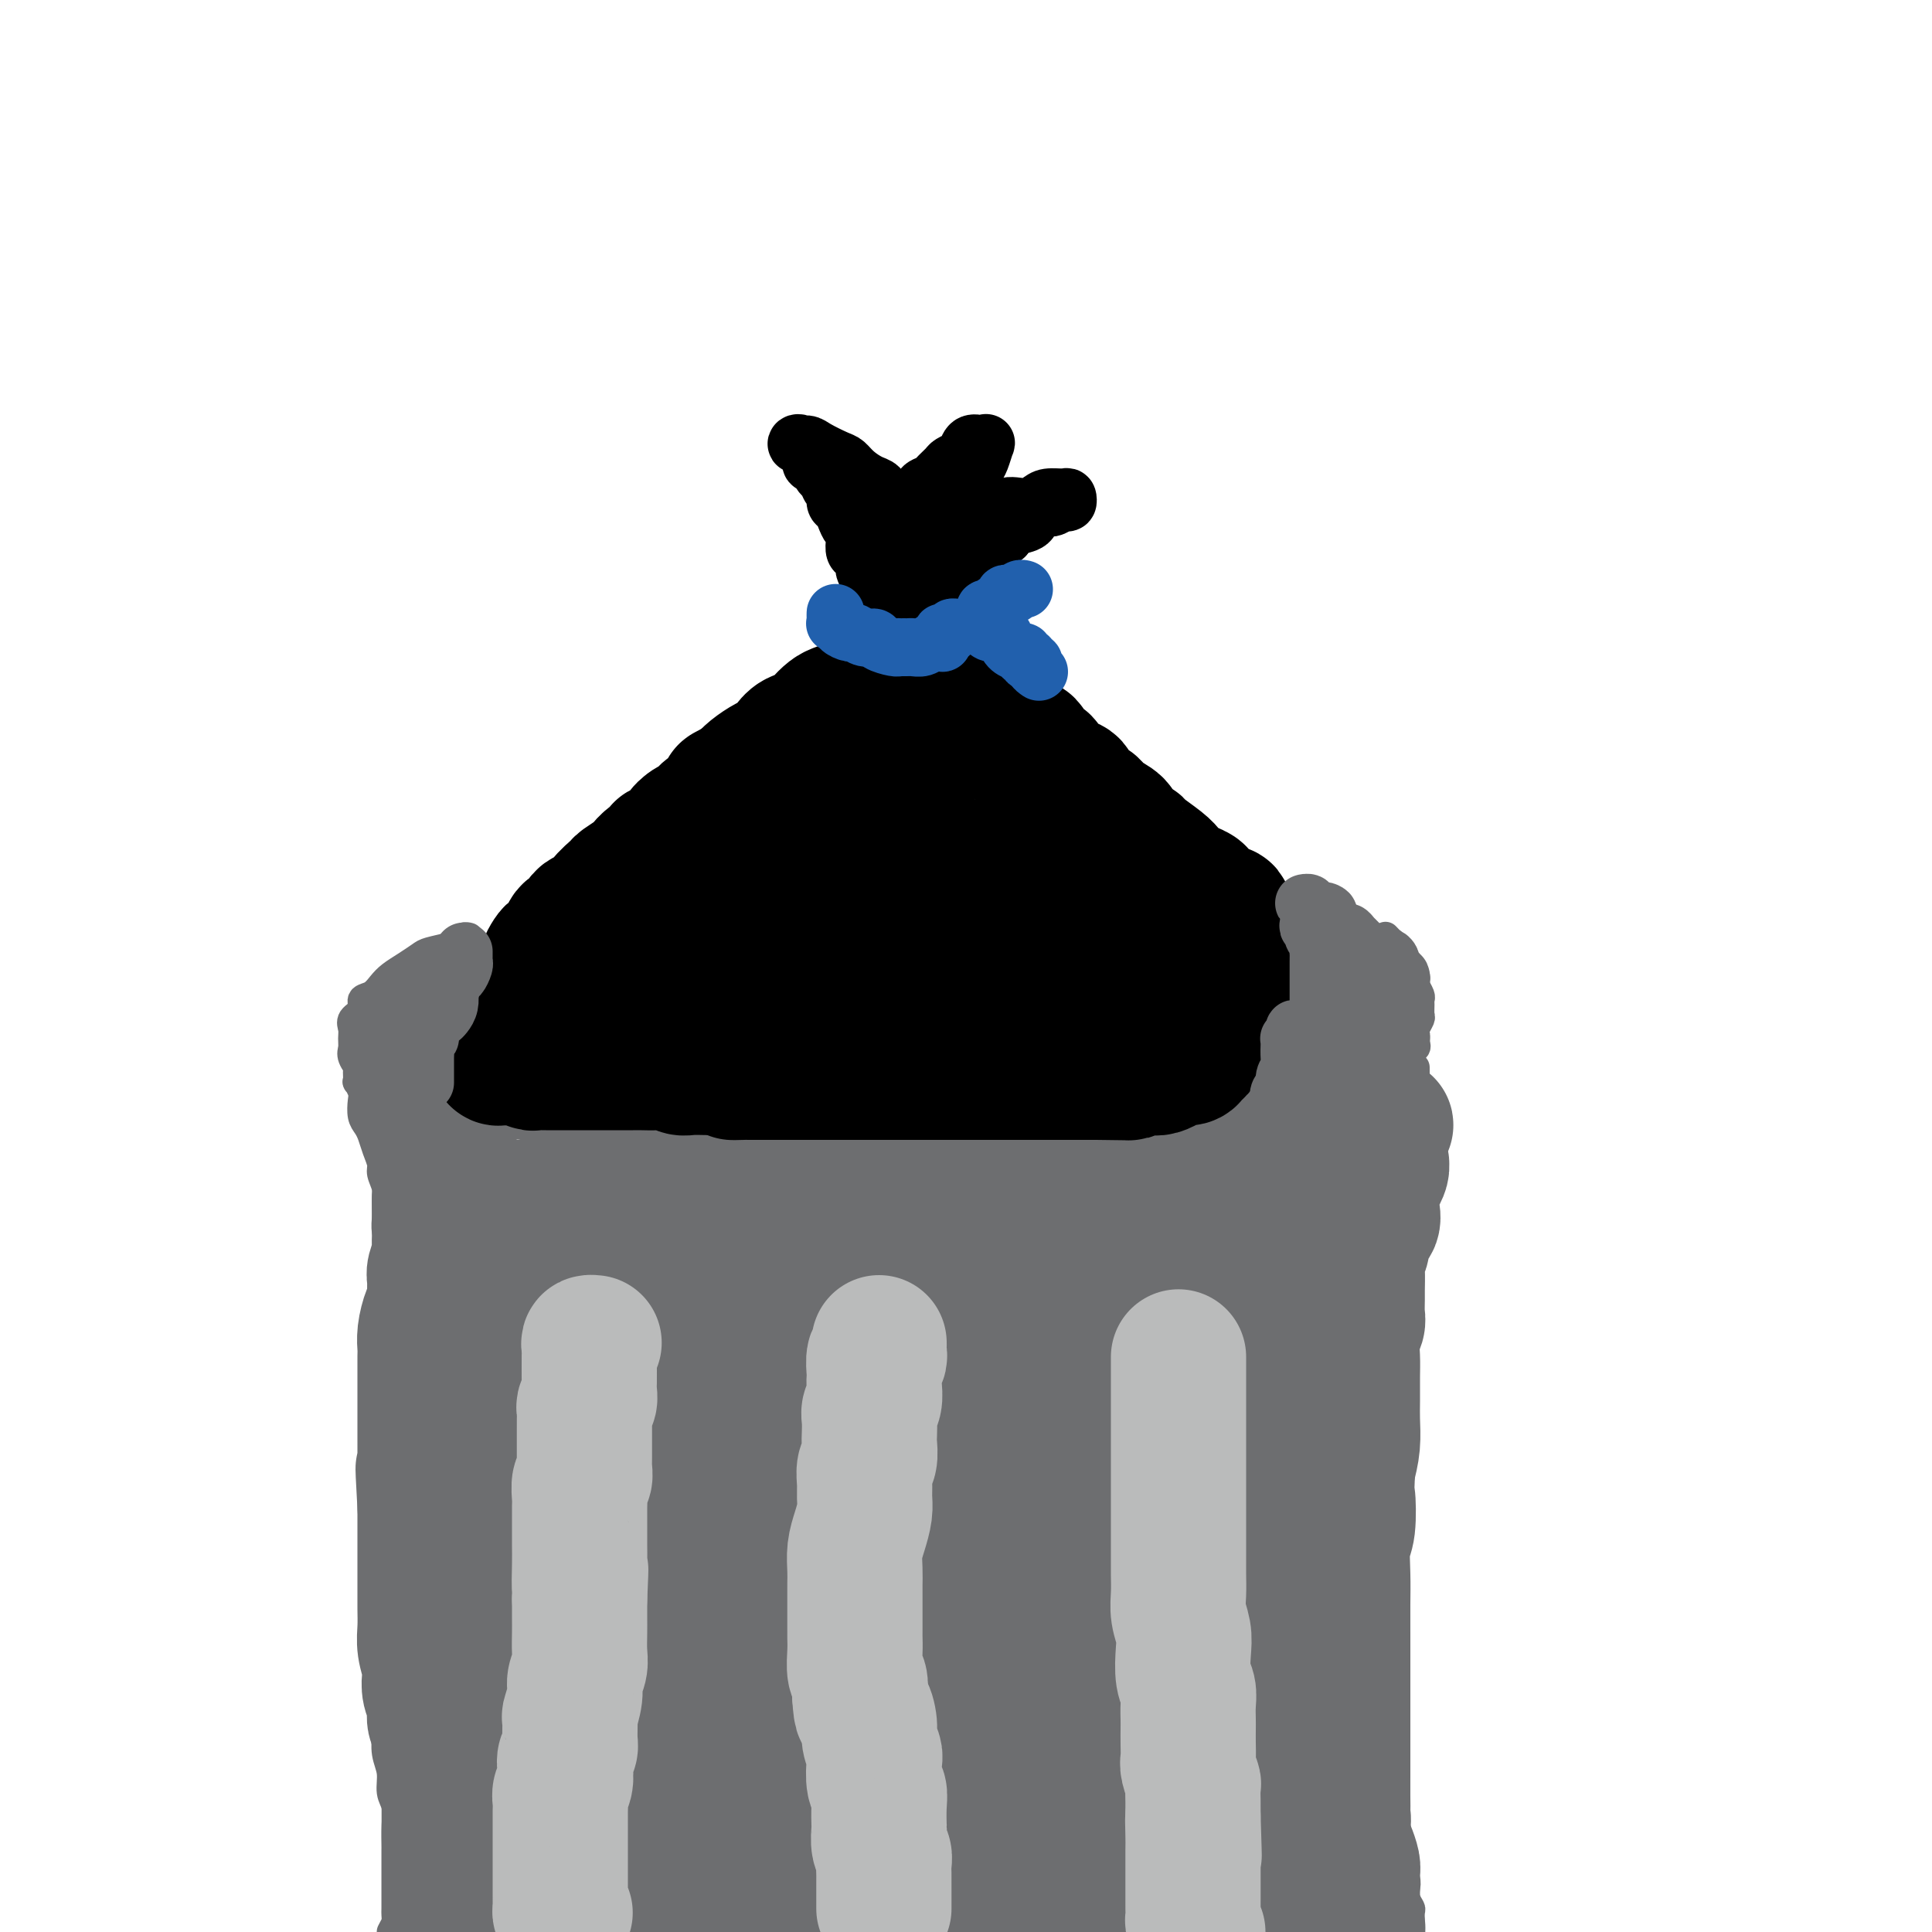 <svg viewBox='0 0 400 400' version='1.1' xmlns='http://www.w3.org/2000/svg' xmlns:xlink='http://www.w3.org/1999/xlink'><g fill='none' stroke='rgb(109,110,112)' stroke-width='6' stroke-linecap='round' stroke-linejoin='round'><path d='M97,194c0.091,0.024 0.183,0.048 0,0c-0.183,-0.048 -0.639,-0.168 -1,0c-0.361,0.168 -0.627,0.625 -1,1c-0.373,0.375 -0.852,0.667 -2,1c-1.148,0.333 -2.965,0.708 -4,1c-1.035,0.292 -1.288,0.502 -2,1c-0.712,0.498 -1.884,1.284 -3,2c-1.116,0.716 -2.178,1.361 -3,2c-0.822,0.639 -1.405,1.273 -2,2c-0.595,0.727 -1.203,1.546 -2,2c-0.797,0.454 -1.783,0.544 -2,1c-0.217,0.456 0.335,1.277 0,2c-0.335,0.723 -1.555,1.347 -2,2c-0.445,0.653 -0.113,1.333 0,2c0.113,0.667 0.007,1.319 0,2c-0.007,0.681 0.083,1.389 0,2c-0.083,0.611 -0.340,1.123 0,2c0.340,0.877 1.276,2.118 2,3c0.724,0.882 1.235,1.406 2,2c0.765,0.594 1.784,1.258 3,2c1.216,0.742 2.630,1.561 4,2c1.370,0.439 2.694,0.496 4,1c1.306,0.504 2.592,1.455 4,2c1.408,0.545 2.938,0.686 4,1c1.062,0.314 1.655,0.802 3,1c1.345,0.198 3.443,0.105 5,0c1.557,-0.105 2.573,-0.220 4,0c1.427,0.220 3.265,0.777 5,1c1.735,0.223 3.368,0.111 5,0'/><path d='M118,234c5.218,0.476 5.265,0.166 6,0c0.735,-0.166 2.160,-0.188 4,0c1.840,0.188 4.097,0.586 6,1c1.903,0.414 3.453,0.843 5,1c1.547,0.157 3.091,0.042 5,0c1.909,-0.042 4.184,-0.011 6,0c1.816,0.011 3.174,0.003 5,0c1.826,-0.003 4.121,-0.001 6,0c1.879,0.001 3.341,0.000 5,0c1.659,-0.000 3.514,-0.000 5,0c1.486,0.000 2.604,-0.000 4,0c1.396,0.000 3.069,0.000 5,0c1.931,-0.000 4.121,-0.000 6,0c1.879,0.000 3.448,0.001 5,0c1.552,-0.001 3.088,-0.004 5,0c1.912,0.004 4.198,0.016 6,0c1.802,-0.016 3.118,-0.060 5,0c1.882,0.060 4.330,0.222 6,0c1.670,-0.222 2.561,-0.829 4,-1c1.439,-0.171 3.426,0.095 5,0c1.574,-0.095 2.735,-0.550 4,-1c1.265,-0.450 2.634,-0.894 4,-1c1.366,-0.106 2.728,0.127 4,0c1.272,-0.127 2.454,-0.612 4,-1c1.546,-0.388 3.456,-0.677 5,-1c1.544,-0.323 2.723,-0.679 4,-1c1.277,-0.321 2.652,-0.608 4,-1c1.348,-0.392 2.671,-0.889 4,-1c1.329,-0.111 2.666,0.162 4,0c1.334,-0.162 2.667,-0.761 4,-1c1.333,-0.239 2.667,-0.120 4,0'/><path d='M267,227c9.055,-1.575 4.694,-1.012 4,-1c-0.694,0.012 2.280,-0.525 4,-1c1.720,-0.475 2.186,-0.887 3,-1c0.814,-0.113 1.977,0.072 3,0c1.023,-0.072 1.908,-0.400 3,-1c1.092,-0.600 2.391,-1.470 3,-2c0.609,-0.530 0.527,-0.719 1,-1c0.473,-0.281 1.500,-0.652 2,-1c0.500,-0.348 0.474,-0.671 1,-1c0.526,-0.329 1.604,-0.664 2,-1c0.396,-0.336 0.110,-0.671 0,-1c-0.110,-0.329 -0.044,-0.650 0,-1c0.044,-0.350 0.064,-0.727 0,-1c-0.064,-0.273 -0.214,-0.440 0,-1c0.214,-0.560 0.790,-1.511 1,-2c0.210,-0.489 0.052,-0.516 0,-1c-0.052,-0.484 -0.000,-1.425 0,-2c0.000,-0.575 -0.051,-0.784 0,-1c0.051,-0.216 0.206,-0.439 0,-1c-0.206,-0.561 -0.772,-1.459 -1,-2c-0.228,-0.541 -0.116,-0.723 0,-1c0.116,-0.277 0.238,-0.648 0,-1c-0.238,-0.352 -0.835,-0.686 -1,-1c-0.165,-0.314 0.101,-0.610 0,-1c-0.101,-0.390 -0.571,-0.874 -1,-1c-0.429,-0.126 -0.819,0.106 -1,0c-0.181,-0.106 -0.153,-0.551 0,-1c0.153,-0.449 0.433,-0.904 0,-1c-0.433,-0.096 -1.578,0.166 -2,0c-0.422,-0.166 -0.121,-0.762 0,-1c0.121,-0.238 0.060,-0.119 0,0'/><path d='M288,196c-0.869,-2.024 -0.042,-1.083 0,-1c0.042,0.083 -0.702,-0.690 -1,-1c-0.298,-0.310 -0.149,-0.155 0,0'/><path d='M74,222c0.030,0.895 0.060,1.791 0,2c-0.060,0.209 -0.209,-0.267 0,0c0.209,0.267 0.777,1.278 1,2c0.223,0.722 0.101,1.155 0,2c-0.101,0.845 -0.181,2.103 0,3c0.181,0.897 0.622,1.433 1,2c0.378,0.567 0.694,1.166 1,2c0.306,0.834 0.604,1.903 1,3c0.396,1.097 0.891,2.222 1,3c0.109,0.778 -0.168,1.207 0,2c0.168,0.793 0.781,1.948 1,3c0.219,1.052 0.045,1.999 0,3c-0.045,1.001 0.041,2.056 0,3c-0.041,0.944 -0.207,1.778 0,3c0.207,1.222 0.788,2.833 1,4c0.212,1.167 0.057,1.890 0,3c-0.057,1.110 -0.015,2.607 0,4c0.015,1.393 0.004,2.683 0,4c-0.004,1.317 -0.001,2.662 0,4c0.001,1.338 0.000,2.668 0,4c-0.000,1.332 -0.000,2.666 0,4c0.000,1.334 0.000,2.670 0,4c-0.000,1.330 -0.000,2.656 0,4c0.000,1.344 0.000,2.708 0,4c-0.000,1.292 -0.000,2.512 0,4c0.000,1.488 0.000,3.244 0,5'/><path d='M81,303c0.138,9.555 -0.015,4.941 0,4c0.015,-0.941 0.200,1.790 0,4c-0.200,2.210 -0.786,3.897 -1,5c-0.214,1.103 -0.057,1.620 0,3c0.057,1.380 0.015,3.622 0,5c-0.015,1.378 -0.004,1.893 0,3c0.004,1.107 0.001,2.805 0,4c-0.001,1.195 -0.000,1.885 0,3c0.000,1.115 0.000,2.653 0,4c-0.000,1.347 -0.001,2.502 0,4c0.001,1.498 0.004,3.337 0,5c-0.004,1.663 -0.016,3.148 0,5c0.016,1.852 0.061,4.070 0,6c-0.061,1.930 -0.226,3.572 0,5c0.226,1.428 0.845,2.642 1,4c0.155,1.358 -0.155,2.859 0,4c0.155,1.141 0.774,1.923 1,3c0.226,1.077 0.061,2.450 0,4c-0.061,1.550 -0.016,3.279 0,4c0.016,0.721 0.004,0.434 0,1c-0.004,0.566 -0.001,1.983 0,3c0.001,1.017 0.000,1.633 0,2c-0.000,0.367 -0.000,0.485 0,1c0.000,0.515 0.000,1.429 0,2c-0.000,0.571 -0.000,0.801 0,1c0.000,0.199 0.001,0.367 0,1c-0.001,0.633 -0.003,1.730 0,2c0.003,0.270 0.011,-0.289 0,0c-0.011,0.289 -0.041,1.424 0,2c0.041,0.576 0.155,0.593 0,1c-0.155,0.407 -0.577,1.203 -1,2'/><path d='M293,221c-0.002,0.295 -0.003,0.589 0,1c0.003,0.411 0.012,0.938 0,2c-0.012,1.062 -0.045,2.659 0,4c0.045,1.341 0.167,2.425 0,4c-0.167,1.575 -0.623,3.639 -1,5c-0.377,1.361 -0.675,2.019 -1,4c-0.325,1.981 -0.675,5.285 -1,8c-0.325,2.715 -0.623,4.841 -1,7c-0.377,2.159 -0.833,4.349 -1,7c-0.167,2.651 -0.045,5.761 0,8c0.045,2.239 0.012,3.607 0,6c-0.012,2.393 -0.003,5.811 0,8c0.003,2.189 0.001,3.148 0,5c-0.001,1.852 -0.000,4.595 0,7c0.000,2.405 0.000,4.472 0,6c-0.000,1.528 -0.000,2.519 0,4c0.000,1.481 0.000,3.453 0,5c-0.000,1.547 -0.000,2.668 0,4c0.000,1.332 0.000,2.876 0,4c-0.000,1.124 -0.000,1.827 0,3c0.000,1.173 0.000,2.816 0,4c-0.000,1.184 -0.000,1.909 0,3c0.000,1.091 0.000,2.548 0,4c-0.000,1.452 -0.000,2.898 0,4c0.000,1.102 0.000,1.858 0,3c-0.000,1.142 -0.000,2.668 0,4c0.000,1.332 0.000,2.470 0,4c-0.000,1.530 -0.000,3.450 0,5c0.000,1.550 0.000,2.728 0,4c-0.000,1.272 -0.000,2.636 0,4'/><path d='M288,362c-0.004,15.792 -0.015,5.771 0,3c0.015,-2.771 0.055,1.707 0,4c-0.055,2.293 -0.207,2.400 0,3c0.207,0.600 0.772,1.694 1,3c0.228,1.306 0.117,2.825 0,4c-0.117,1.175 -0.241,2.005 0,3c0.241,0.995 0.848,2.153 1,3c0.152,0.847 -0.152,1.383 0,2c0.152,0.617 0.759,1.315 1,2c0.241,0.685 0.117,1.357 0,2c-0.117,0.643 -0.228,1.258 0,2c0.228,0.742 0.793,1.611 1,2c0.207,0.389 0.056,0.297 0,1c-0.056,0.703 -0.016,2.201 0,3c0.016,0.799 0.008,0.900 0,1'/></g>
<g fill='none' stroke='rgb(109,110,112)' stroke-width='28' stroke-linecap='round' stroke-linejoin='round'><path d='M93,396c0.000,-0.669 0.000,-1.337 0,-2c-0.000,-0.663 -0.000,-1.320 0,-2c0.000,-0.680 0.000,-1.383 0,-2c-0.000,-0.617 -0.000,-1.148 0,-2c0.000,-0.852 0.000,-2.027 0,-3c-0.000,-0.973 -0.000,-1.745 0,-3c0.000,-1.255 0.001,-2.992 0,-4c-0.001,-1.008 -0.004,-1.285 0,-2c0.004,-0.715 0.015,-1.868 0,-3c-0.015,-1.132 -0.055,-2.244 0,-3c0.055,-0.756 0.207,-1.157 0,-2c-0.207,-0.843 -0.772,-2.127 -1,-3c-0.228,-0.873 -0.118,-1.335 0,-2c0.118,-0.665 0.243,-1.532 0,-2c-0.243,-0.468 -0.853,-0.537 -1,-1c-0.147,-0.463 0.171,-1.322 0,-2c-0.171,-0.678 -0.829,-1.177 -1,-2c-0.171,-0.823 0.147,-1.970 0,-3c-0.147,-1.030 -0.757,-1.945 -1,-3c-0.243,-1.055 -0.118,-2.252 0,-3c0.118,-0.748 0.228,-1.046 0,-2c-0.228,-0.954 -0.793,-2.564 -1,-4c-0.207,-1.436 -0.055,-2.698 0,-4c0.055,-1.302 0.015,-2.644 0,-4c-0.015,-1.356 -0.004,-2.725 0,-4c0.004,-1.275 0.001,-2.455 0,-4c-0.001,-1.545 -0.000,-3.454 0,-5c0.000,-1.546 0.000,-2.727 0,-4c-0.000,-1.273 -0.000,-2.636 0,-4'/><path d='M88,312c-0.774,-13.753 -0.207,-6.136 0,-4c0.207,2.136 0.056,-1.209 0,-3c-0.056,-1.791 -0.015,-2.030 0,-3c0.015,-0.970 0.004,-2.673 0,-4c-0.004,-1.327 -0.001,-2.279 0,-3c0.001,-0.721 0.000,-1.212 0,-2c-0.000,-0.788 0.000,-1.873 0,-3c-0.000,-1.127 -0.001,-2.296 0,-3c0.001,-0.704 0.003,-0.945 0,-2c-0.003,-1.055 -0.011,-2.926 0,-4c0.011,-1.074 0.041,-1.350 0,-2c-0.041,-0.650 -0.154,-1.673 0,-3c0.154,-1.327 0.576,-2.959 1,-4c0.424,-1.041 0.849,-1.490 1,-2c0.151,-0.510 0.026,-1.081 0,-2c-0.026,-0.919 0.046,-2.186 0,-3c-0.046,-0.814 -0.208,-1.174 0,-2c0.208,-0.826 0.788,-2.119 1,-3c0.212,-0.881 0.057,-1.349 0,-2c-0.057,-0.651 -0.015,-1.484 0,-2c0.015,-0.516 0.004,-0.715 0,-1c-0.004,-0.285 -0.001,-0.655 0,-1c0.001,-0.345 0.000,-0.666 0,-1c-0.000,-0.334 -0.000,-0.681 0,-1c0.000,-0.319 0.000,-0.610 0,-1c-0.000,-0.390 -0.000,-0.878 0,-1c0.000,-0.122 0.000,0.121 0,0c-0.000,-0.121 -0.000,-0.606 0,-1c0.000,-0.394 0.000,-0.697 0,-1'/><path d='M91,248c0.638,-9.901 0.734,-2.654 1,0c0.266,2.654 0.703,0.715 1,0c0.297,-0.715 0.453,-0.207 1,0c0.547,0.207 1.484,0.112 2,0c0.516,-0.112 0.613,-0.240 1,0c0.387,0.240 1.066,0.849 2,1c0.934,0.151 2.122,-0.156 3,0c0.878,0.156 1.445,0.774 2,1c0.555,0.226 1.096,0.061 2,0c0.904,-0.061 2.170,-0.016 3,0c0.830,0.016 1.223,0.004 2,0c0.777,-0.004 1.940,-0.001 3,0c1.060,0.001 2.019,0.000 3,0c0.981,-0.000 1.984,-0.000 3,0c1.016,0.000 2.046,0.000 3,0c0.954,-0.000 1.833,-0.000 3,0c1.167,0.000 2.622,0.000 4,0c1.378,-0.000 2.679,-0.000 4,0c1.321,0.000 2.663,0.000 4,0c1.337,-0.000 2.668,-0.000 4,0c1.332,0.000 2.666,0.000 4,0'/><path d='M146,250c8.980,0.532 3.931,0.860 3,1c-0.931,0.140 2.257,0.090 4,0c1.743,-0.090 2.041,-0.220 3,0c0.959,0.220 2.577,0.791 4,1c1.423,0.209 2.649,0.056 4,0c1.351,-0.056 2.826,-0.015 4,0c1.174,0.015 2.046,0.004 3,0c0.954,-0.004 1.991,-0.001 3,0c1.009,0.001 1.991,0.000 3,0c1.009,-0.000 2.044,-0.000 3,0c0.956,0.000 1.834,0.000 3,0c1.166,-0.000 2.622,-0.000 4,0c1.378,0.000 2.678,0.001 4,0c1.322,-0.001 2.667,-0.003 4,0c1.333,0.003 2.653,0.011 4,0c1.347,-0.011 2.719,-0.041 4,0c1.281,0.041 2.469,0.154 4,0c1.531,-0.154 3.403,-0.576 5,-1c1.597,-0.424 2.918,-0.849 4,-1c1.082,-0.151 1.925,-0.026 3,0c1.075,0.026 2.383,-0.045 4,0c1.617,0.045 3.542,0.208 5,0c1.458,-0.208 2.448,-0.787 4,-1c1.552,-0.213 3.665,-0.061 5,0c1.335,0.061 1.893,0.031 3,0c1.107,-0.031 2.762,-0.065 4,0c1.238,0.065 2.058,0.227 3,0c0.942,-0.227 2.005,-0.844 3,-1c0.995,-0.156 1.922,0.150 3,0c1.078,-0.150 2.308,-0.757 3,-1c0.692,-0.243 0.846,-0.121 1,0'/><path d='M257,247c7.853,-0.996 2.484,-0.984 1,-1c-1.484,-0.016 0.915,-0.058 2,0c1.085,0.058 0.854,0.218 1,0c0.146,-0.218 0.669,-0.814 1,-1c0.331,-0.186 0.470,0.037 1,0c0.530,-0.037 1.450,-0.336 2,-1c0.550,-0.664 0.730,-1.694 1,-2c0.270,-0.306 0.632,0.111 1,0c0.368,-0.111 0.743,-0.752 1,-1c0.257,-0.248 0.396,-0.104 1,0c0.604,0.104 1.671,0.168 2,0c0.329,-0.168 -0.082,-0.567 0,-1c0.082,-0.433 0.656,-0.900 1,-1c0.344,-0.100 0.459,0.165 1,0c0.541,-0.165 1.507,-0.762 2,-1c0.493,-0.238 0.513,-0.117 1,0c0.487,0.117 1.440,0.228 2,0c0.560,-0.228 0.727,-0.797 1,-1c0.273,-0.203 0.651,-0.039 1,0c0.349,0.039 0.667,-0.045 1,0c0.333,0.045 0.680,0.219 1,0c0.320,-0.219 0.611,-0.832 1,-1c0.389,-0.168 0.874,0.109 1,0c0.126,-0.109 -0.107,-0.602 0,-1c0.107,-0.398 0.553,-0.699 1,-1'/><path d='M285,234c4.140,-2.060 0.491,-0.709 -1,0c-1.491,0.709 -0.822,0.778 -1,1c-0.178,0.222 -1.203,0.599 -2,1c-0.797,0.401 -1.367,0.828 -2,1c-0.633,0.172 -1.328,0.089 -2,0c-0.672,-0.089 -1.321,-0.182 -2,0c-0.679,0.182 -1.390,0.641 -2,1c-0.610,0.359 -1.121,0.618 -2,1c-0.879,0.382 -2.127,0.886 -3,1c-0.873,0.114 -1.373,-0.163 -2,0c-0.627,0.163 -1.382,0.765 -2,1c-0.618,0.235 -1.101,0.101 -2,0c-0.899,-0.101 -2.216,-0.170 -3,0c-0.784,0.170 -1.036,0.581 -2,1c-0.964,0.419 -2.641,0.848 -4,1c-1.359,0.152 -2.401,0.027 -3,0c-0.599,-0.027 -0.756,0.045 -1,0c-0.244,-0.045 -0.574,-0.208 -1,0c-0.426,0.208 -0.947,0.788 0,1c0.947,0.212 3.361,0.057 5,0c1.639,-0.057 2.501,-0.015 4,0c1.499,0.015 3.634,0.004 6,0c2.366,-0.004 4.962,-0.001 7,0c2.038,0.001 3.519,0.001 5,0'/><path d='M275,244c4.831,-0.315 4.409,-1.601 5,-2c0.591,-0.399 2.197,0.089 3,0c0.803,-0.089 0.804,-0.754 1,-1c0.196,-0.246 0.585,-0.074 1,0c0.415,0.074 0.854,0.048 1,0c0.146,-0.048 0.000,-0.120 0,0c-0.000,0.120 0.146,0.431 0,1c-0.146,0.569 -0.583,1.397 -1,2c-0.417,0.603 -0.815,0.980 -1,2c-0.185,1.020 -0.159,2.681 0,4c0.159,1.319 0.449,2.294 0,3c-0.449,0.706 -1.637,1.141 -2,2c-0.363,0.859 0.099,2.140 0,3c-0.099,0.860 -0.759,1.298 -1,2c-0.241,0.702 -0.064,1.668 0,3c0.064,1.332 0.013,3.030 0,4c-0.013,0.970 0.011,1.211 0,2c-0.011,0.789 -0.055,2.128 0,3c0.055,0.872 0.211,1.279 0,2c-0.211,0.721 -0.789,1.756 -1,3c-0.211,1.244 -0.056,2.698 0,4c0.056,1.302 0.012,2.451 0,4c-0.012,1.549 0.007,3.498 0,5c-0.007,1.502 -0.040,2.558 0,4c0.040,1.442 0.154,3.269 0,5c-0.154,1.731 -0.577,3.365 -1,5'/><path d='M279,304c-0.326,7.382 -0.140,5.336 0,6c0.140,0.664 0.234,4.036 0,6c-0.234,1.964 -0.795,2.519 -1,4c-0.205,1.481 -0.055,3.887 0,6c0.055,2.113 0.015,3.932 0,6c-0.015,2.068 -0.004,4.384 0,6c0.004,1.616 0.001,2.532 0,4c-0.001,1.468 -0.000,3.487 0,5c0.000,1.513 0.000,2.519 0,4c-0.000,1.481 -0.000,3.438 0,5c0.000,1.562 0.000,2.728 0,4c-0.000,1.272 -0.001,2.651 0,4c0.001,1.349 0.003,2.668 0,4c-0.003,1.332 -0.011,2.679 0,4c0.011,1.321 0.041,2.618 0,4c-0.041,1.382 -0.155,2.850 0,4c0.155,1.150 0.577,1.980 1,3c0.423,1.020 0.845,2.228 1,3c0.155,0.772 0.042,1.108 0,2c-0.042,0.892 -0.012,2.341 0,3c0.012,0.659 0.007,0.530 0,1c-0.007,0.470 -0.016,1.540 0,2c0.016,0.460 0.056,0.309 0,1c-0.056,0.691 -0.207,2.225 0,3c0.207,0.775 0.774,0.793 1,1c0.226,0.207 0.113,0.604 0,1'/><path d='M280,398c0.268,0.083 0.535,0.166 0,0c-0.535,-0.166 -1.873,-0.581 -3,-1c-1.127,-0.419 -2.043,-0.841 -4,-1c-1.957,-0.159 -4.955,-0.054 -7,0c-2.045,0.054 -3.137,0.056 -5,0c-1.863,-0.056 -4.496,-0.170 -7,0c-2.504,0.170 -4.877,0.623 -7,1c-2.123,0.377 -3.995,0.678 -6,1c-2.005,0.322 -4.144,0.663 -6,1c-1.856,0.337 -3.428,0.668 -5,1'/><path d='M115,396c-0.248,-0.030 -0.497,-0.060 0,0c0.497,0.060 1.739,0.210 3,0c1.261,-0.210 2.541,-0.778 5,-1c2.459,-0.222 6.098,-0.097 10,0c3.902,0.097 8.069,0.166 12,0c3.931,-0.166 7.626,-0.566 11,-1c3.374,-0.434 6.426,-0.901 10,-1c3.574,-0.099 7.669,0.170 11,0c3.331,-0.170 5.897,-0.778 9,-1c3.103,-0.222 6.744,-0.060 10,0c3.256,0.060 6.129,0.016 9,0c2.871,-0.016 5.741,-0.003 8,0c2.259,0.003 3.906,-0.003 6,0c2.094,0.003 4.634,0.015 7,0c2.366,-0.015 4.559,-0.059 7,0c2.441,0.059 5.129,0.220 7,0c1.871,-0.220 2.925,-0.819 4,-1c1.075,-0.181 2.171,0.058 3,0c0.829,-0.058 1.392,-0.414 2,-1c0.608,-0.586 1.260,-1.402 2,-2c0.740,-0.598 1.568,-0.979 2,-2c0.432,-1.021 0.469,-2.684 1,-4c0.531,-1.316 1.558,-2.285 2,-4c0.442,-1.715 0.300,-4.176 1,-6c0.700,-1.824 2.243,-3.011 3,-5c0.757,-1.989 0.729,-4.781 1,-7c0.271,-2.219 0.842,-3.867 1,-6c0.158,-2.133 -0.098,-4.752 0,-7c0.098,-2.248 0.549,-4.124 1,-6'/><path d='M263,341c0.565,-5.111 0.479,-4.890 1,-6c0.521,-1.110 1.649,-3.553 2,-6c0.351,-2.447 -0.074,-4.900 0,-7c0.074,-2.100 0.647,-3.847 1,-6c0.353,-2.153 0.487,-4.713 1,-7c0.513,-2.287 1.405,-4.299 2,-6c0.595,-1.701 0.891,-3.089 1,-5c0.109,-1.911 0.029,-4.346 0,-6c-0.029,-1.654 -0.008,-2.526 0,-4c0.008,-1.474 0.002,-3.550 0,-5c-0.002,-1.450 -0.001,-2.275 0,-3c0.001,-0.725 0.000,-1.349 0,-2c-0.000,-0.651 -0.000,-1.330 0,-2c0.000,-0.670 0.000,-1.330 0,-2c-0.000,-0.670 -0.000,-1.349 0,-2c0.000,-0.651 0.001,-1.273 0,-2c-0.001,-0.727 -0.004,-1.557 0,-2c0.004,-0.443 0.013,-0.497 0,-1c-0.013,-0.503 -0.049,-1.454 0,-2c0.049,-0.546 0.184,-0.686 0,-1c-0.184,-0.314 -0.688,-0.802 -1,-1c-0.312,-0.198 -0.432,-0.105 -1,0c-0.568,0.105 -1.582,0.222 -2,0c-0.418,-0.222 -0.239,-0.785 -1,-1c-0.761,-0.215 -2.463,-0.084 -4,0c-1.537,0.084 -2.910,0.120 -5,0c-2.090,-0.120 -4.897,-0.397 -7,0c-2.103,0.397 -3.502,1.467 -6,2c-2.498,0.533 -6.096,0.528 -10,1c-3.904,0.472 -8.116,1.421 -12,2c-3.884,0.579 -7.442,0.790 -11,1'/><path d='M211,268c-7.907,0.928 -8.174,0.249 -11,0c-2.826,-0.249 -8.210,-0.067 -12,0c-3.790,0.067 -5.986,0.018 -9,0c-3.014,-0.018 -6.847,-0.005 -10,0c-3.153,0.005 -5.625,0.001 -8,0c-2.375,-0.001 -4.651,-0.000 -7,0c-2.349,0.000 -4.770,0.000 -7,0c-2.230,-0.000 -4.269,-0.000 -6,0c-1.731,0.000 -3.154,0.000 -5,0c-1.846,-0.000 -4.114,-0.000 -6,0c-1.886,0.000 -3.390,0.000 -5,0c-1.610,-0.000 -3.325,-0.001 -5,0c-1.675,0.001 -3.309,0.004 -5,0c-1.691,-0.004 -3.438,-0.015 -4,0c-0.562,0.015 0.060,0.057 0,0c-0.060,-0.057 -0.801,-0.211 -1,0c-0.199,0.211 0.143,0.788 0,1c-0.143,0.212 -0.770,0.060 -1,1c-0.230,0.940 -0.061,2.973 0,5c0.061,2.027 0.015,4.048 0,6c-0.015,1.952 -0.000,3.836 0,6c0.000,2.164 -0.014,4.608 0,7c0.014,2.392 0.056,4.731 0,7c-0.056,2.269 -0.211,4.467 0,7c0.211,2.533 0.789,5.401 1,8c0.211,2.599 0.057,4.931 0,7c-0.057,2.069 -0.016,3.877 0,6c0.016,2.123 0.008,4.562 0,7'/><path d='M110,336c-0.155,11.481 -0.041,6.183 0,6c0.041,-0.183 0.010,4.750 0,8c-0.010,3.250 0.001,4.817 0,7c-0.001,2.183 -0.015,4.982 0,7c0.015,2.018 0.060,3.255 0,5c-0.060,1.745 -0.227,3.998 0,6c0.227,2.002 0.846,3.755 1,5c0.154,1.245 -0.156,1.984 0,3c0.156,1.016 0.777,2.310 1,3c0.223,0.690 0.048,0.777 0,1c-0.048,0.223 0.029,0.581 0,1c-0.029,0.419 -0.166,0.898 0,1c0.166,0.102 0.636,-0.172 1,0c0.364,0.172 0.624,0.790 2,1c1.376,0.210 3.869,0.011 6,0c2.131,-0.011 3.900,0.166 7,0c3.100,-0.166 7.529,-0.674 11,-1c3.471,-0.326 5.982,-0.469 9,-1c3.018,-0.531 6.541,-1.449 10,-2c3.459,-0.551 6.854,-0.736 10,-1c3.146,-0.264 6.043,-0.606 9,-1c2.957,-0.394 5.973,-0.841 9,-1c3.027,-0.159 6.066,-0.029 9,0c2.934,0.029 5.765,-0.044 8,0c2.235,0.044 3.876,0.204 6,0c2.124,-0.204 4.733,-0.771 7,-1c2.267,-0.229 4.193,-0.119 6,0c1.807,0.119 3.495,0.248 5,0c1.505,-0.248 2.828,-0.875 4,-1c1.172,-0.125 2.192,0.250 3,0c0.808,-0.250 1.404,-1.125 2,-2'/><path d='M236,379c19.754,-1.583 7.139,-0.540 3,-1c-4.139,-0.460 0.198,-2.424 2,-4c1.802,-1.576 1.068,-2.765 1,-4c-0.068,-1.235 0.531,-2.516 1,-4c0.469,-1.484 0.807,-3.170 1,-5c0.193,-1.830 0.240,-3.805 1,-6c0.760,-2.195 2.232,-4.612 3,-7c0.768,-2.388 0.833,-4.748 1,-7c0.167,-2.252 0.437,-4.395 1,-7c0.563,-2.605 1.419,-5.672 2,-8c0.581,-2.328 0.887,-3.917 1,-6c0.113,-2.083 0.033,-4.658 0,-7c-0.033,-2.342 -0.020,-4.450 0,-6c0.020,-1.550 0.047,-2.544 0,-4c-0.047,-1.456 -0.168,-3.376 0,-5c0.168,-1.624 0.623,-2.953 1,-4c0.377,-1.047 0.674,-1.813 1,-3c0.326,-1.187 0.679,-2.794 1,-4c0.321,-1.206 0.608,-2.011 1,-3c0.392,-0.989 0.889,-2.163 1,-3c0.111,-0.837 -0.165,-1.338 0,-2c0.165,-0.662 0.772,-1.484 1,-2c0.228,-0.516 0.079,-0.727 0,-1c-0.079,-0.273 -0.088,-0.607 0,-1c0.088,-0.393 0.273,-0.846 0,-1c-0.273,-0.154 -1.004,-0.010 -2,0c-0.996,0.010 -2.259,-0.113 -4,0c-1.741,0.113 -3.962,0.463 -7,1c-3.038,0.537 -6.895,1.260 -11,2c-4.105,0.740 -8.459,1.497 -13,2c-4.541,0.503 -9.271,0.751 -14,1'/><path d='M208,280c-10.493,0.932 -11.225,0.261 -14,0c-2.775,-0.261 -7.594,-0.111 -12,0c-4.406,0.111 -8.398,0.184 -12,0c-3.602,-0.184 -6.812,-0.627 -10,-1c-3.188,-0.373 -6.354,-0.678 -9,-1c-2.646,-0.322 -4.773,-0.661 -7,-1c-2.227,-0.339 -4.554,-0.679 -7,-1c-2.446,-0.321 -5.013,-0.623 -7,-1c-1.987,-0.377 -3.396,-0.829 -5,-1c-1.604,-0.171 -3.404,-0.063 -5,0c-1.596,0.063 -2.987,0.080 -4,0c-1.013,-0.080 -1.646,-0.257 -2,0c-0.354,0.257 -0.428,0.947 -1,2c-0.572,1.053 -1.643,2.470 -2,4c-0.357,1.530 0.002,3.172 0,5c-0.002,1.828 -0.363,3.841 0,6c0.363,2.159 1.449,4.465 2,7c0.551,2.535 0.567,5.301 1,8c0.433,2.699 1.282,5.331 2,8c0.718,2.669 1.305,5.376 2,8c0.695,2.624 1.496,5.167 2,8c0.504,2.833 0.710,5.957 1,9c0.290,3.043 0.666,6.006 1,9c0.334,2.994 0.628,6.019 1,9c0.372,2.981 0.822,5.919 1,9c0.178,3.081 0.086,6.304 0,9c-0.086,2.696 -0.164,4.863 0,7c0.164,2.137 0.570,4.243 1,6c0.430,1.757 0.885,3.165 1,4c0.115,0.835 -0.110,1.096 0,1c0.110,-0.096 0.555,-0.548 1,-1'/><path d='M127,392c1.082,8.733 0.286,-0.435 0,-6c-0.286,-5.565 -0.063,-7.526 0,-11c0.063,-3.474 -0.036,-8.461 0,-13c0.036,-4.539 0.205,-8.632 0,-13c-0.205,-4.368 -0.784,-9.013 -1,-14c-0.216,-4.987 -0.068,-10.318 0,-15c0.068,-4.682 0.057,-8.716 0,-13c-0.057,-4.284 -0.159,-8.818 0,-13c0.159,-4.182 0.581,-8.011 1,-11c0.419,-2.989 0.837,-5.136 2,-7c1.163,-1.864 3.073,-3.445 4,-4c0.927,-0.555 0.871,-0.085 1,0c0.129,0.085 0.443,-0.215 1,0c0.557,0.215 1.355,0.944 2,3c0.645,2.056 1.135,5.439 2,9c0.865,3.561 2.105,7.302 3,12c0.895,4.698 1.444,10.355 2,16c0.556,5.645 1.119,11.277 2,17c0.881,5.723 2.079,11.535 3,17c0.921,5.465 1.566,10.583 2,15c0.434,4.417 0.656,8.134 1,11c0.344,2.866 0.809,4.880 1,6c0.191,1.120 0.106,1.345 0,1c-0.106,-0.345 -0.233,-1.259 0,-3c0.233,-1.741 0.828,-4.309 1,-8c0.172,-3.691 -0.078,-8.506 0,-13c0.078,-4.494 0.485,-8.669 1,-14c0.515,-5.331 1.139,-11.820 2,-18c0.861,-6.180 1.960,-12.051 3,-17c1.040,-4.949 2.020,-8.974 3,-13'/><path d='M163,293c1.724,-15.050 1.036,-10.175 1,-10c-0.036,0.175 0.582,-4.351 1,-6c0.418,-1.649 0.638,-0.420 1,0c0.362,0.420 0.868,0.033 1,1c0.132,0.967 -0.110,3.288 0,7c0.110,3.712 0.572,8.813 1,15c0.428,6.187 0.823,13.458 1,21c0.177,7.542 0.138,15.354 0,22c-0.138,6.646 -0.373,12.127 0,17c0.373,4.873 1.353,9.137 2,12c0.647,2.863 0.960,4.324 1,5c0.040,0.676 -0.192,0.565 0,1c0.192,0.435 0.810,1.414 1,0c0.190,-1.414 -0.046,-5.222 0,-9c0.046,-3.778 0.375,-7.526 1,-12c0.625,-4.474 1.546,-9.673 3,-16c1.454,-6.327 3.441,-13.780 5,-20c1.559,-6.220 2.690,-11.207 4,-16c1.310,-4.793 2.800,-9.393 4,-13c1.200,-3.607 2.111,-6.222 3,-8c0.889,-1.778 1.755,-2.718 2,-3c0.245,-0.282 -0.130,0.094 0,0c0.130,-0.094 0.767,-0.659 1,1c0.233,1.659 0.062,5.540 0,11c-0.062,5.460 -0.014,12.497 0,20c0.014,7.503 -0.007,15.472 0,23c0.007,7.528 0.040,14.617 0,20c-0.040,5.383 -0.155,9.061 0,12c0.155,2.939 0.580,5.137 1,6c0.420,0.863 0.834,0.389 1,0c0.166,-0.389 0.083,-0.695 0,-1'/><path d='M198,373c0.713,13.793 0.997,2.276 1,-4c0.003,-6.276 -0.275,-7.310 0,-11c0.275,-3.690 1.102,-10.035 2,-16c0.898,-5.965 1.865,-11.548 3,-17c1.135,-5.452 2.436,-10.773 4,-16c1.564,-5.227 3.389,-10.362 5,-14c1.611,-3.638 3.006,-5.781 4,-7c0.994,-1.219 1.587,-1.515 2,-2c0.413,-0.485 0.647,-1.161 1,0c0.353,1.161 0.827,4.158 1,8c0.173,3.842 0.047,8.527 0,14c-0.047,5.473 -0.014,11.733 0,18c0.014,6.267 0.007,12.540 0,18c-0.007,5.460 -0.016,10.106 0,14c0.016,3.894 0.057,7.034 0,9c-0.057,1.966 -0.210,2.758 0,3c0.210,0.242 0.784,-0.064 1,0c0.216,0.064 0.074,0.499 0,-1c-0.074,-1.499 -0.081,-4.933 0,-9c0.081,-4.067 0.249,-8.767 1,-14c0.751,-5.233 2.086,-10.998 3,-17c0.914,-6.002 1.408,-12.241 2,-18c0.592,-5.759 1.283,-11.040 2,-15c0.717,-3.960 1.460,-6.601 2,-9c0.540,-2.399 0.877,-4.557 1,-5c0.123,-0.443 0.033,0.830 0,3c-0.033,2.170 -0.009,5.238 0,9c0.009,3.762 0.003,8.218 0,13c-0.003,4.782 -0.001,9.891 0,15'/><path d='M233,322c0.000,8.775 0.000,10.713 0,14c-0.000,3.287 -0.000,7.922 0,11c0.000,3.078 0.000,4.600 0,6c-0.000,1.400 -0.001,2.677 0,3c0.001,0.323 0.004,-0.310 0,-1c-0.004,-0.690 -0.015,-1.439 0,-4c0.015,-2.561 0.056,-6.934 0,-9c-0.056,-2.066 -0.207,-1.826 0,-2c0.207,-0.174 0.774,-0.764 1,-1c0.226,-0.236 0.113,-0.118 0,0'/></g>
<g fill='none' stroke='rgb(186,187,187)' stroke-width='28' stroke-linecap='round' stroke-linejoin='round'><path d='M117,396c-0.423,0.096 -0.845,0.192 -1,0c-0.155,-0.192 -0.041,-0.671 0,-1c0.041,-0.329 0.011,-0.509 0,-1c-0.011,-0.491 -0.003,-1.294 0,-2c0.003,-0.706 0.001,-1.316 0,-2c-0.001,-0.684 -0.000,-1.442 0,-2c0.000,-0.558 -0.000,-0.916 0,-2c0.000,-1.084 0.000,-2.895 0,-4c-0.000,-1.105 -0.001,-1.504 0,-2c0.001,-0.496 0.004,-1.091 0,-2c-0.004,-0.909 -0.015,-2.134 0,-3c0.015,-0.866 0.056,-1.372 0,-2c-0.056,-0.628 -0.207,-1.376 0,-2c0.207,-0.624 0.773,-1.123 1,-2c0.227,-0.877 0.114,-2.131 0,-3c-0.114,-0.869 -0.228,-1.354 0,-2c0.228,-0.646 0.797,-1.454 1,-2c0.203,-0.546 0.039,-0.831 0,-2c-0.039,-1.169 0.046,-3.223 0,-4c-0.046,-0.777 -0.223,-0.279 0,-1c0.223,-0.721 0.844,-2.661 1,-4c0.156,-1.339 -0.154,-2.076 0,-3c0.154,-0.924 0.773,-2.035 1,-3c0.227,-0.965 0.061,-1.784 0,-3c-0.061,-1.216 -0.016,-2.827 0,-4c0.016,-1.173 0.005,-1.906 0,-3c-0.005,-1.094 -0.002,-2.547 0,-4'/><path d='M120,331c0.464,-10.544 0.124,-4.405 0,-3c-0.124,1.405 -0.033,-1.926 0,-4c0.033,-2.074 0.008,-2.892 0,-4c-0.008,-1.108 0.002,-2.505 0,-4c-0.002,-1.495 -0.015,-3.087 0,-4c0.015,-0.913 0.056,-1.148 0,-2c-0.056,-0.852 -0.211,-2.323 0,-3c0.211,-0.677 0.789,-0.562 1,-1c0.211,-0.438 0.057,-1.430 0,-2c-0.057,-0.570 -0.015,-0.717 0,-1c0.015,-0.283 0.004,-0.701 0,-1c-0.004,-0.299 -0.001,-0.479 0,-1c0.001,-0.521 0.000,-1.383 0,-2c-0.000,-0.617 -0.000,-0.990 0,-1c0.000,-0.010 0.000,0.345 0,0c-0.000,-0.345 -0.001,-1.388 0,-2c0.001,-0.612 0.004,-0.793 0,-1c-0.004,-0.207 -0.015,-0.439 0,-1c0.015,-0.561 0.057,-1.449 0,-2c-0.057,-0.551 -0.211,-0.764 0,-1c0.211,-0.236 0.789,-0.496 1,-1c0.211,-0.504 0.057,-1.252 0,-2c-0.057,-0.748 -0.015,-1.495 0,-2c0.015,-0.505 0.004,-0.769 0,-1c-0.004,-0.231 -0.002,-0.430 0,-1c0.002,-0.570 0.004,-1.512 0,-2c-0.004,-0.488 -0.015,-0.523 0,-1c0.015,-0.477 0.056,-1.396 0,-2c-0.056,-0.604 -0.207,-0.893 0,-1c0.207,-0.107 0.774,-0.030 1,0c0.226,0.030 0.113,0.015 0,0'/><path d='M182,278c0.008,0.346 0.016,0.692 0,1c-0.016,0.308 -0.057,0.579 0,1c0.057,0.421 0.211,0.994 0,1c-0.211,0.006 -0.788,-0.553 -1,0c-0.212,0.553 -0.061,2.217 0,3c0.061,0.783 0.030,0.684 0,1c-0.030,0.316 -0.061,1.047 0,2c0.061,0.953 0.212,2.127 0,3c-0.212,0.873 -0.788,1.445 -1,2c-0.212,0.555 -0.061,1.092 0,2c0.061,0.908 0.030,2.185 0,3c-0.030,0.815 -0.061,1.166 0,2c0.061,0.834 0.213,2.151 0,3c-0.213,0.849 -0.792,1.231 -1,2c-0.208,0.769 -0.045,1.927 0,3c0.045,1.073 -0.026,2.061 0,3c0.026,0.939 0.151,1.827 0,3c-0.151,1.173 -0.576,2.630 -1,4c-0.424,1.370 -0.846,2.653 -1,4c-0.154,1.347 -0.041,2.759 0,4c0.041,1.241 0.011,2.310 0,3c-0.011,0.690 -0.003,1.002 0,2c0.003,0.998 -0.000,2.684 0,4c0.000,1.316 0.004,2.263 0,3c-0.004,0.737 -0.015,1.264 0,2c0.015,0.736 0.056,1.682 0,3c-0.056,1.318 -0.207,3.009 0,4c0.207,0.991 0.774,1.283 1,2c0.226,0.717 0.113,1.858 0,3'/><path d='M178,351c0.316,5.175 0.607,3.114 1,3c0.393,-0.114 0.889,1.720 1,3c0.111,1.280 -0.163,2.005 0,3c0.163,0.995 0.762,2.260 1,3c0.238,0.740 0.116,0.955 0,2c-0.116,1.045 -0.227,2.918 0,4c0.227,1.082 0.792,1.371 1,2c0.208,0.629 0.060,1.596 0,3c-0.060,1.404 -0.030,3.244 0,4c0.030,0.756 0.061,0.429 0,1c-0.061,0.571 -0.212,2.041 0,3c0.212,0.959 0.789,1.408 1,2c0.211,0.592 0.057,1.327 0,2c-0.057,0.673 -0.015,1.284 0,2c0.015,0.716 0.004,1.537 0,2c-0.004,0.463 -0.001,0.567 0,1c0.001,0.433 0.000,1.193 0,2c-0.000,0.807 -0.000,1.659 0,2c0.000,0.341 0.000,0.170 0,0'/><path d='M244,281c-0.000,-0.058 -0.000,-0.117 0,0c0.000,0.117 0.000,0.409 0,1c-0.000,0.591 -0.000,1.482 0,3c0.000,1.518 0.000,3.662 0,5c-0.000,1.338 -0.000,1.869 0,3c0.000,1.131 0.000,2.861 0,4c-0.000,1.139 -0.000,1.685 0,3c0.000,1.315 0.000,3.398 0,5c-0.000,1.602 -0.000,2.725 0,4c0.000,1.275 0.000,2.704 0,4c-0.000,1.296 -0.001,2.461 0,4c0.001,1.539 0.004,3.454 0,5c-0.004,1.546 -0.015,2.722 0,4c0.015,1.278 0.056,2.656 0,4c-0.056,1.344 -0.207,2.652 0,4c0.207,1.348 0.774,2.734 1,4c0.226,1.266 0.113,2.412 0,4c-0.113,1.588 -0.226,3.618 0,5c0.226,1.382 0.793,2.116 1,3c0.207,0.884 0.056,1.917 0,3c-0.056,1.083 -0.016,2.214 0,3c0.016,0.786 0.008,1.227 0,2c-0.008,0.773 -0.016,1.879 0,3c0.016,1.121 0.057,2.259 0,3c-0.057,0.741 -0.211,1.087 0,2c0.211,0.913 0.789,2.394 1,3c0.211,0.606 0.057,0.338 0,1c-0.057,0.662 -0.015,2.255 0,3c0.015,0.745 0.004,0.641 0,1c-0.004,0.359 -0.002,1.179 0,2'/><path d='M247,376c0.464,15.058 0.124,5.205 0,2c-0.124,-3.205 -0.033,0.240 0,2c0.033,1.760 0.009,1.836 0,2c-0.009,0.164 -0.002,0.414 0,1c0.002,0.586 0.001,1.506 0,2c-0.001,0.494 -0.000,0.561 0,1c0.000,0.439 0.000,1.249 0,2c-0.000,0.751 0.000,1.444 0,2c-0.000,0.556 -0.000,0.974 0,1c0.000,0.026 0.000,-0.340 0,0c-0.000,0.340 -0.001,1.386 0,2c0.001,0.614 0.003,0.797 0,1c-0.003,0.203 -0.011,0.425 0,1c0.011,0.575 0.041,1.501 0,2c-0.041,0.499 -0.155,0.571 0,1c0.155,0.429 0.577,1.214 1,2'/></g>
<g fill='none' stroke='rgb(0,0,0)' stroke-width='28' stroke-linecap='round' stroke-linejoin='round'><path d='M103,218c-0.065,0.425 -0.130,0.850 0,1c0.130,0.150 0.454,0.026 1,0c0.546,-0.026 1.312,0.046 2,0c0.688,-0.046 1.296,-0.208 2,0c0.704,0.208 1.503,0.788 2,1c0.497,0.212 0.693,0.057 1,0c0.307,-0.057 0.727,-0.015 1,0c0.273,0.015 0.400,0.004 1,0c0.600,-0.004 1.673,-0.001 2,0c0.327,0.001 -0.092,0.000 0,0c0.092,-0.000 0.696,-0.000 1,0c0.304,0.000 0.308,0.000 1,0c0.692,-0.000 2.071,-0.000 3,0c0.929,0.000 1.408,0.000 2,0c0.592,-0.000 1.299,-0.000 2,0c0.701,0.000 1.398,0.000 2,0c0.602,-0.000 1.109,-0.001 2,0c0.891,0.001 2.164,0.004 3,0c0.836,-0.004 1.234,-0.015 2,0c0.766,0.015 1.901,0.057 3,0c1.099,-0.057 2.163,-0.211 3,0c0.837,0.211 1.448,0.789 2,1c0.552,0.211 1.045,0.057 2,0c0.955,-0.057 2.373,-0.015 3,0c0.627,0.015 0.465,0.004 1,0c0.535,-0.004 1.768,-0.002 3,0'/><path d='M150,221c7.608,0.691 3.126,0.917 2,1c-1.126,0.083 1.102,0.022 2,0c0.898,-0.022 0.467,-0.006 1,0c0.533,0.006 2.030,0.002 3,0c0.970,-0.002 1.414,-0.000 2,0c0.586,0.000 1.315,0.000 2,0c0.685,-0.000 1.328,-0.000 2,0c0.672,0.000 1.375,0.000 2,0c0.625,-0.000 1.172,-0.000 2,0c0.828,0.000 1.936,0.000 3,0c1.064,-0.000 2.082,-0.000 3,0c0.918,0.000 1.734,0.000 3,0c1.266,-0.000 2.981,-0.000 4,0c1.019,0.000 1.340,0.000 2,0c0.660,-0.000 1.657,-0.000 3,0c1.343,0.000 3.031,0.000 4,0c0.969,-0.000 1.217,-0.000 2,0c0.783,0.000 2.099,0.000 3,0c0.901,-0.000 1.386,-0.000 2,0c0.614,0.000 1.357,0.000 2,0c0.643,-0.000 1.186,-0.000 2,0c0.814,0.000 1.898,0.000 3,0c1.102,-0.000 2.223,0.000 3,0c0.777,0.000 1.209,0.000 2,0c0.791,0.000 1.941,0.000 3,0c1.059,0.000 2.027,0.000 3,0c0.973,0.000 1.951,0.000 3,0c1.049,0.000 2.168,0.000 3,0c0.832,0.000 1.378,0.000 2,0c0.622,0.000 1.321,0.000 2,0c0.679,0.000 1.340,0.000 2,0'/><path d='M227,222c12.214,0.159 4.249,0.056 2,0c-2.249,-0.056 1.217,-0.067 3,0c1.783,0.067 1.881,0.211 2,0c0.119,-0.211 0.258,-0.779 1,-1c0.742,-0.221 2.086,-0.097 3,0c0.914,0.097 1.396,0.167 2,0c0.604,-0.167 1.329,-0.569 2,-1c0.671,-0.431 1.288,-0.889 2,-1c0.712,-0.111 1.518,0.125 2,0c0.482,-0.125 0.640,-0.610 1,-1c0.360,-0.390 0.924,-0.686 1,-1c0.076,-0.314 -0.334,-0.647 0,-1c0.334,-0.353 1.414,-0.725 2,-1c0.586,-0.275 0.678,-0.454 1,-1c0.322,-0.546 0.874,-1.460 1,-2c0.126,-0.540 -0.173,-0.708 0,-1c0.173,-0.292 0.817,-0.708 1,-1c0.183,-0.292 -0.095,-0.458 0,-1c0.095,-0.542 0.562,-1.459 1,-2c0.438,-0.541 0.849,-0.705 1,-1c0.151,-0.295 0.044,-0.722 0,-1c-0.044,-0.278 -0.026,-0.406 0,-1c0.026,-0.594 0.061,-1.653 0,-2c-0.061,-0.347 -0.216,0.020 0,0c0.216,-0.020 0.805,-0.425 1,-1c0.195,-0.575 -0.004,-1.319 0,-2c0.004,-0.681 0.211,-1.298 0,-2c-0.211,-0.702 -0.840,-1.487 -1,-2c-0.160,-0.513 0.149,-0.753 0,-1c-0.149,-0.247 -0.757,-0.499 -1,-1c-0.243,-0.501 -0.122,-1.250 0,-2'/><path d='M254,191c-0.234,-2.742 -0.317,-2.097 -1,-2c-0.683,0.097 -1.964,-0.354 -3,-1c-1.036,-0.646 -1.825,-1.486 -2,-2c-0.175,-0.514 0.265,-0.703 0,-1c-0.265,-0.297 -1.235,-0.703 -2,-1c-0.765,-0.297 -1.326,-0.484 -2,-1c-0.674,-0.516 -1.459,-1.360 -2,-2c-0.541,-0.640 -0.836,-1.078 -2,-2c-1.164,-0.922 -3.197,-2.330 -4,-3c-0.803,-0.670 -0.375,-0.603 -1,-1c-0.625,-0.397 -2.302,-1.258 -3,-2c-0.698,-0.742 -0.415,-1.364 -1,-2c-0.585,-0.636 -2.036,-1.288 -3,-2c-0.964,-0.712 -1.441,-1.486 -2,-2c-0.559,-0.514 -1.200,-0.768 -2,-1c-0.800,-0.232 -1.758,-0.442 -2,-1c-0.242,-0.558 0.234,-1.464 0,-2c-0.234,-0.536 -1.176,-0.703 -2,-1c-0.824,-0.297 -1.530,-0.722 -2,-1c-0.470,-0.278 -0.704,-0.407 -1,-1c-0.296,-0.593 -0.656,-1.651 -1,-2c-0.344,-0.349 -0.673,0.009 -1,0c-0.327,-0.009 -0.651,-0.385 -1,-1c-0.349,-0.615 -0.725,-1.470 -1,-2c-0.275,-0.530 -0.451,-0.734 -1,-1c-0.549,-0.266 -1.470,-0.593 -2,-1c-0.530,-0.407 -0.668,-0.893 -1,-1c-0.332,-0.107 -0.859,0.163 -1,0c-0.141,-0.163 0.102,-0.761 0,-1c-0.102,-0.239 -0.551,-0.120 -1,0'/><path d='M207,151c-7.447,-6.206 -2.566,-1.719 -1,0c1.566,1.719 -0.185,0.672 -1,0c-0.815,-0.672 -0.695,-0.969 -1,-1c-0.305,-0.031 -1.036,0.203 -2,0c-0.964,-0.203 -2.159,-0.843 -3,-1c-0.841,-0.157 -1.326,0.169 -2,0c-0.674,-0.169 -1.538,-0.834 -2,-1c-0.462,-0.166 -0.523,0.167 -1,0c-0.477,-0.167 -1.371,-0.833 -2,-1c-0.629,-0.167 -0.995,0.166 -1,0c-0.005,-0.166 0.350,-0.829 0,-1c-0.350,-0.171 -1.406,0.150 -2,0c-0.594,-0.150 -0.727,-0.772 -1,-1c-0.273,-0.228 -0.687,-0.062 -1,0c-0.313,0.062 -0.526,0.021 -1,0c-0.474,-0.021 -1.210,-0.020 -2,0c-0.790,0.020 -1.633,0.061 -2,0c-0.367,-0.061 -0.258,-0.224 -1,0c-0.742,0.224 -2.335,0.836 -3,1c-0.665,0.164 -0.404,-0.121 -1,0c-0.596,0.121 -2.050,0.648 -3,1c-0.950,0.352 -1.395,0.531 -2,1c-0.605,0.469 -1.370,1.229 -2,2c-0.630,0.771 -1.126,1.554 -2,2c-0.874,0.446 -2.125,0.556 -3,1c-0.875,0.444 -1.375,1.221 -2,2c-0.625,0.779 -1.374,1.559 -2,2c-0.626,0.441 -1.130,0.542 -2,1c-0.870,0.458 -2.106,1.274 -3,2c-0.894,0.726 -1.447,1.363 -2,2'/><path d='M154,162c-4.992,2.909 -3.473,1.682 -3,2c0.473,0.318 -0.101,2.182 -1,3c-0.899,0.818 -2.122,0.590 -3,1c-0.878,0.410 -1.410,1.458 -2,2c-0.590,0.542 -1.239,0.579 -2,1c-0.761,0.421 -1.635,1.225 -2,2c-0.365,0.775 -0.221,1.521 -1,2c-0.779,0.479 -2.483,0.690 -3,1c-0.517,0.310 0.152,0.717 0,1c-0.152,0.283 -1.124,0.441 -2,1c-0.876,0.559 -1.657,1.518 -2,2c-0.343,0.482 -0.247,0.486 -1,1c-0.753,0.514 -2.356,1.537 -3,2c-0.644,0.463 -0.328,0.366 -1,1c-0.672,0.634 -2.331,2.000 -3,3c-0.669,1.000 -0.349,1.632 -1,2c-0.651,0.368 -2.272,0.470 -3,1c-0.728,0.530 -0.562,1.489 -1,2c-0.438,0.511 -1.480,0.574 -2,1c-0.520,0.426 -0.516,1.213 -1,2c-0.484,0.787 -1.454,1.573 -2,2c-0.546,0.427 -0.668,0.495 -1,1c-0.332,0.505 -0.876,1.448 -1,2c-0.124,0.552 0.170,0.712 0,1c-0.170,0.288 -0.806,0.704 -1,1c-0.194,0.296 0.052,0.472 0,1c-0.052,0.528 -0.404,1.410 0,2c0.404,0.590 1.562,0.890 3,1c1.438,0.110 3.156,0.030 5,0c1.844,-0.030 3.812,-0.008 6,0c2.188,0.008 4.594,0.004 7,0'/><path d='M133,206c4.266,-0.000 5.932,-0.000 8,0c2.068,0.000 4.540,0.000 7,0c2.460,-0.000 4.910,-0.000 7,0c2.090,0.000 3.821,0.000 6,0c2.179,-0.000 4.805,-0.000 7,0c2.195,0.000 3.960,0.000 6,0c2.040,-0.000 4.355,-0.000 7,0c2.645,0.000 5.621,0.001 8,0c2.379,-0.001 4.162,-0.004 6,0c1.838,0.004 3.732,0.016 6,0c2.268,-0.016 4.911,-0.060 7,0c2.089,0.060 3.624,0.224 5,0c1.376,-0.224 2.592,-0.835 4,-1c1.408,-0.165 3.008,0.114 4,0c0.992,-0.114 1.377,-0.623 2,-1c0.623,-0.377 1.485,-0.622 2,-1c0.515,-0.378 0.683,-0.889 1,-1c0.317,-0.111 0.782,0.177 1,0c0.218,-0.177 0.188,-0.821 1,-1c0.812,-0.179 2.466,0.106 3,0c0.534,-0.106 -0.053,-0.602 0,-1c0.053,-0.398 0.746,-0.697 1,-1c0.254,-0.303 0.067,-0.611 0,-1c-0.067,-0.389 -0.016,-0.861 0,-1c0.016,-0.139 -0.003,0.054 0,0c0.003,-0.054 0.029,-0.356 0,-1c-0.029,-0.644 -0.113,-1.631 0,-2c0.113,-0.369 0.422,-0.119 0,-1c-0.422,-0.881 -1.575,-2.891 -3,-4c-1.425,-1.109 -3.121,-1.317 -5,-2c-1.879,-0.683 -3.939,-1.842 -6,-3'/><path d='M218,184c-2.832,-1.476 -4.412,-2.665 -6,-4c-1.588,-1.335 -3.184,-2.816 -5,-4c-1.816,-1.184 -3.852,-2.072 -6,-3c-2.148,-0.928 -4.408,-1.898 -6,-3c-1.592,-1.102 -2.517,-2.337 -3,-3c-0.483,-0.663 -0.525,-0.756 -1,-1c-0.475,-0.244 -1.385,-0.640 -2,-1c-0.615,-0.360 -0.937,-0.685 -1,-1c-0.063,-0.315 0.133,-0.620 0,-1c-0.133,-0.380 -0.596,-0.835 -1,-1c-0.404,-0.165 -0.749,-0.041 -1,0c-0.251,0.041 -0.409,-0.003 -1,0c-0.591,0.003 -1.616,0.052 -3,1c-1.384,0.948 -3.127,2.795 -5,4c-1.873,1.205 -3.877,1.768 -6,3c-2.123,1.232 -4.364,3.132 -6,5c-1.636,1.868 -2.667,3.705 -4,5c-1.333,1.295 -2.969,2.049 -4,3c-1.031,0.951 -1.459,2.100 -2,3c-0.541,0.900 -1.197,1.551 -2,2c-0.803,0.449 -1.754,0.695 -2,1c-0.246,0.305 0.211,0.670 0,1c-0.211,0.330 -1.091,0.624 -1,1c0.091,0.376 1.151,0.833 3,1c1.849,0.167 4.485,0.045 8,0c3.515,-0.045 7.908,-0.012 12,0c4.092,0.012 7.883,0.003 12,0c4.117,-0.003 8.558,-0.002 13,0'/><path d='M198,192c9.088,0.314 8.308,0.098 10,0c1.692,-0.098 5.855,-0.079 8,0c2.145,0.079 2.273,0.217 2,0c-0.273,-0.217 -0.948,-0.790 -1,-1c-0.052,-0.210 0.517,-0.056 0,0c-0.517,0.056 -2.120,0.015 -4,0c-1.880,-0.015 -4.038,-0.004 -7,0c-2.962,0.004 -6.730,0.001 -11,0c-4.270,-0.001 -9.042,-0.001 -13,0c-3.958,0.001 -7.100,0.004 -10,0c-2.900,-0.004 -5.557,-0.016 -7,0c-1.443,0.016 -1.672,0.061 -1,0c0.672,-0.061 2.245,-0.226 4,0c1.755,0.226 3.690,0.843 6,1c2.310,0.157 4.993,-0.148 7,0c2.007,0.148 3.336,0.747 5,1c1.664,0.253 3.661,0.159 5,0c1.339,-0.159 2.019,-0.383 3,0c0.981,0.383 2.264,1.372 3,2c0.736,0.628 0.925,0.894 1,1c0.075,0.106 0.038,0.053 0,0'/></g>
<g fill='none' stroke='rgb(0,0,0)' stroke-width='12' stroke-linecap='round' stroke-linejoin='round'><path d='M181,136c0.000,0.098 0.000,0.196 0,0c-0.000,-0.196 -0.000,-0.687 0,-1c0.000,-0.313 0.000,-0.450 0,-1c-0.000,-0.550 -0.000,-1.513 0,-2c0.000,-0.487 0.000,-0.496 0,-1c-0.000,-0.504 -0.000,-1.501 0,-2c0.000,-0.499 0.001,-0.500 0,-1c-0.001,-0.500 -0.003,-1.499 0,-2c0.003,-0.501 0.011,-0.506 0,-1c-0.011,-0.494 -0.041,-1.479 0,-2c0.041,-0.521 0.152,-0.577 0,-1c-0.152,-0.423 -0.566,-1.212 -1,-2c-0.434,-0.788 -0.887,-1.576 -1,-2c-0.113,-0.424 0.114,-0.485 0,-1c-0.114,-0.515 -0.569,-1.485 -1,-2c-0.431,-0.515 -0.836,-0.574 -1,-1c-0.164,-0.426 -0.085,-1.217 0,-2c0.085,-0.783 0.176,-1.557 0,-2c-0.176,-0.443 -0.621,-0.557 -1,-1c-0.379,-0.443 -0.693,-1.217 -1,-2c-0.307,-0.783 -0.607,-1.576 -1,-2c-0.393,-0.424 -0.879,-0.479 -1,-1c-0.121,-0.521 0.122,-1.506 0,-2c-0.122,-0.494 -0.611,-0.496 -1,-1c-0.389,-0.504 -0.679,-1.511 -1,-2c-0.321,-0.489 -0.674,-0.461 -1,-1c-0.326,-0.539 -0.626,-1.645 -1,-2c-0.374,-0.355 -0.821,0.041 -1,0c-0.179,-0.041 -0.089,-0.521 0,-1'/><path d='M168,95c-1.295,-2.425 -0.031,-0.988 0,-1c0.031,-0.012 -1.169,-1.475 -2,-2c-0.831,-0.525 -1.292,-0.114 -1,0c0.292,0.114 1.337,-0.069 2,0c0.663,0.069 0.944,0.390 2,1c1.056,0.610 2.889,1.511 4,2c1.111,0.489 1.502,0.568 2,1c0.498,0.432 1.103,1.219 2,2c0.897,0.781 2.085,1.556 3,2c0.915,0.444 1.555,0.556 2,1c0.445,0.444 0.694,1.218 1,2c0.306,0.782 0.669,1.571 1,2c0.331,0.429 0.628,0.499 1,1c0.372,0.501 0.818,1.435 1,2c0.182,0.565 0.101,0.763 0,1c-0.101,0.237 -0.223,0.513 0,1c0.223,0.487 0.791,1.186 1,2c0.209,0.814 0.060,1.744 0,2c-0.060,0.256 -0.030,-0.161 0,0c0.030,0.161 0.060,0.899 0,1c-0.060,0.101 -0.208,-0.434 0,-1c0.208,-0.566 0.774,-1.162 1,-2c0.226,-0.838 0.113,-1.919 0,-3'/><path d='M188,109c0.339,-1.285 0.686,-1.496 1,-2c0.314,-0.504 0.594,-1.300 1,-2c0.406,-0.700 0.939,-1.305 1,-2c0.061,-0.695 -0.350,-1.482 0,-2c0.350,-0.518 1.459,-0.769 2,-1c0.541,-0.231 0.512,-0.442 1,-1c0.488,-0.558 1.492,-1.463 2,-2c0.508,-0.537 0.521,-0.704 1,-1c0.479,-0.296 1.424,-0.720 2,-1c0.576,-0.280 0.782,-0.418 1,-1c0.218,-0.582 0.448,-1.610 1,-2c0.552,-0.390 1.427,-0.142 2,0c0.573,0.142 0.843,0.177 1,0c0.157,-0.177 0.201,-0.568 0,0c-0.201,0.568 -0.646,2.093 -1,3c-0.354,0.907 -0.617,1.197 -1,2c-0.383,0.803 -0.887,2.121 -1,3c-0.113,0.879 0.166,1.320 0,2c-0.166,0.680 -0.777,1.601 -1,2c-0.223,0.399 -0.060,0.278 0,1c0.060,0.722 0.016,2.287 0,3c-0.016,0.713 -0.004,0.572 0,1c0.004,0.428 0.001,1.423 0,2c-0.001,0.577 -0.000,0.736 0,1c0.000,0.264 0.000,0.632 0,1'/><path d='M200,113c-0.778,2.914 -0.722,-0.301 0,-2c0.722,-1.699 2.109,-1.884 3,-2c0.891,-0.116 1.287,-0.165 2,-1c0.713,-0.835 1.742,-2.458 3,-3c1.258,-0.542 2.743,-0.003 4,0c1.257,0.003 2.285,-0.531 3,-1c0.715,-0.469 1.118,-0.873 2,-1c0.882,-0.127 2.244,0.022 3,0c0.756,-0.022 0.907,-0.216 1,0c0.093,0.216 0.128,0.842 0,1c-0.128,0.158 -0.420,-0.152 -1,0c-0.580,0.152 -1.449,0.765 -2,1c-0.551,0.235 -0.784,0.090 -1,0c-0.216,-0.090 -0.415,-0.126 -1,0c-0.585,0.126 -1.554,0.415 -2,1c-0.446,0.585 -0.367,1.466 -1,2c-0.633,0.534 -1.978,0.721 -3,1c-1.022,0.279 -1.721,0.651 -2,1c-0.279,0.349 -0.140,0.674 0,1'/><path d='M208,111c-2.484,1.336 -2.693,0.677 -3,1c-0.307,0.323 -0.712,1.630 -1,2c-0.288,0.370 -0.459,-0.196 -1,0c-0.541,0.196 -1.453,1.156 -2,2c-0.547,0.844 -0.729,1.573 -1,2c-0.271,0.427 -0.631,0.551 -1,1c-0.369,0.449 -0.745,1.222 -1,2c-0.255,0.778 -0.388,1.562 -1,2c-0.612,0.438 -1.704,0.529 -2,1c-0.296,0.471 0.204,1.321 0,2c-0.204,0.679 -1.112,1.187 -2,2c-0.888,0.813 -1.754,1.932 -2,3c-0.246,1.068 0.130,2.085 0,3c-0.130,0.915 -0.767,1.729 -1,2c-0.233,0.271 -0.063,-0.002 0,0c0.063,0.002 0.017,0.278 0,0c-0.017,-0.278 -0.006,-1.109 0,-2c0.006,-0.891 0.005,-1.843 0,-3c-0.005,-1.157 -0.016,-2.520 0,-4c0.016,-1.480 0.060,-3.079 0,-4c-0.060,-0.921 -0.223,-1.166 0,-2c0.223,-0.834 0.830,-2.257 1,-3c0.170,-0.743 -0.099,-0.808 0,-1c0.099,-0.192 0.565,-0.513 1,-1c0.435,-0.487 0.839,-1.139 1,-1c0.161,0.139 0.081,1.070 0,2'/><path d='M193,117c-0.111,-2.194 -1.389,0.822 -2,3c-0.611,2.178 -0.556,3.520 -1,5c-0.444,1.480 -1.388,3.099 -2,4c-0.612,0.901 -0.893,1.083 -1,2c-0.107,0.917 -0.040,2.570 0,3c0.040,0.430 0.053,-0.361 0,-1c-0.053,-0.639 -0.172,-1.124 0,-2c0.172,-0.876 0.634,-2.142 1,-3c0.366,-0.858 0.637,-1.308 1,-2c0.363,-0.692 0.818,-1.626 1,-2c0.182,-0.374 0.091,-0.187 0,0'/></g>
<g fill='none' stroke='rgb(33,96,173)' stroke-width='12' stroke-linecap='round' stroke-linejoin='round'><path d='M173,127c0.002,-0.083 0.005,-0.167 0,0c-0.005,0.167 -0.017,0.583 0,1c0.017,0.417 0.064,0.834 0,1c-0.064,0.166 -0.239,0.082 0,0c0.239,-0.082 0.893,-0.162 1,0c0.107,0.162 -0.332,0.564 0,1c0.332,0.436 1.435,0.904 2,1c0.565,0.096 0.592,-0.181 1,0c0.408,0.181 1.195,0.819 2,1c0.805,0.181 1.626,-0.095 2,0c0.374,0.095 0.299,0.561 1,1c0.701,0.439 2.177,0.850 3,1c0.823,0.150 0.993,0.040 1,0c0.007,-0.040 -0.150,-0.010 0,0c0.150,0.010 0.606,-0.001 1,0c0.394,0.001 0.726,0.014 1,0c0.274,-0.014 0.490,-0.056 1,0c0.510,0.056 1.313,0.208 2,0c0.687,-0.208 1.256,-0.777 2,-1c0.744,-0.223 1.662,-0.098 2,0c0.338,0.098 0.097,0.171 0,0c-0.097,-0.171 -0.048,-0.585 0,-1'/><path d='M195,132c1.482,-0.537 0.186,-0.880 0,-1c-0.186,-0.120 0.739,-0.018 1,0c0.261,0.018 -0.140,-0.048 0,0c0.140,0.048 0.821,0.209 1,0c0.179,-0.209 -0.144,-0.787 0,-1c0.144,-0.213 0.755,-0.061 1,0c0.245,0.061 0.122,0.030 0,0'/><path d='M204,127c-0.089,-0.455 -0.177,-0.909 0,-1c0.177,-0.091 0.621,0.182 1,0c0.379,-0.182 0.693,-0.820 1,-1c0.307,-0.180 0.607,0.096 1,0c0.393,-0.096 0.879,-0.565 1,-1c0.121,-0.435 -0.121,-0.834 0,-1c0.121,-0.166 0.607,-0.097 1,0c0.393,0.097 0.693,0.222 1,0c0.307,-0.222 0.621,-0.790 1,-1c0.379,-0.210 0.823,-0.060 1,0c0.177,0.060 0.089,0.030 0,0'/><path d='M203,128c-0.097,0.341 -0.195,0.682 0,1c0.195,0.318 0.681,0.614 1,1c0.319,0.386 0.470,0.864 1,1c0.530,0.136 1.438,-0.070 2,0c0.562,0.070 0.778,0.415 1,1c0.222,0.585 0.451,1.411 1,2c0.549,0.589 1.419,0.941 2,1c0.581,0.059 0.874,-0.177 1,0c0.126,0.177 0.085,0.766 0,1c-0.085,0.234 -0.215,0.115 0,0c0.215,-0.115 0.775,-0.224 1,0c0.225,0.224 0.117,0.782 0,1c-0.117,0.218 -0.241,0.097 0,0c0.241,-0.097 0.848,-0.170 1,0c0.152,0.170 -0.151,0.584 0,1c0.151,0.416 0.758,0.833 1,1c0.242,0.167 0.121,0.083 0,0'/></g>
<g fill='none' stroke='rgb(109,110,112)' stroke-width='12' stroke-linecap='round' stroke-linejoin='round'><path d='M96,197c0.007,0.324 0.013,0.648 0,1c-0.013,0.352 -0.046,0.733 0,1c0.046,0.267 0.170,0.420 0,1c-0.170,0.580 -0.633,1.587 -1,2c-0.367,0.413 -0.637,0.233 -1,1c-0.363,0.767 -0.818,2.482 -1,3c-0.182,0.518 -0.090,-0.160 0,0c0.090,0.160 0.178,1.160 0,2c-0.178,0.840 -0.621,1.520 -1,2c-0.379,0.480 -0.694,0.759 -1,1c-0.306,0.241 -0.604,0.444 -1,1c-0.396,0.556 -0.891,1.463 -1,2c-0.109,0.537 0.167,0.702 0,1c-0.167,0.298 -0.777,0.727 -1,1c-0.223,0.273 -0.060,0.388 0,1c0.060,0.612 0.016,1.721 0,2c-0.016,0.279 -0.004,-0.272 0,0c0.004,0.272 0.001,1.367 0,2c-0.001,0.633 -0.000,0.805 0,1c0.000,0.195 0.000,0.414 0,1c-0.000,0.586 -0.000,1.538 0,1c0.000,-0.538 0.000,-2.568 0,-4c-0.000,-1.432 -0.000,-2.266 0,-3c0.000,-0.734 0.000,-1.367 0,-2'/><path d='M88,215c0.001,-1.957 0.004,-3.351 0,-4c-0.004,-0.649 -0.015,-0.555 0,-1c0.015,-0.445 0.056,-1.431 0,-2c-0.056,-0.569 -0.210,-0.723 0,-1c0.210,-0.277 0.784,-0.678 1,-1c0.216,-0.322 0.072,-0.567 0,-1c-0.072,-0.433 -0.074,-1.056 0,-1c0.074,0.056 0.224,0.791 0,1c-0.224,0.209 -0.820,-0.109 -1,0c-0.180,0.109 0.058,0.645 0,1c-0.058,0.355 -0.411,0.528 -1,1c-0.589,0.472 -1.416,1.243 -2,2c-0.584,0.757 -0.927,1.498 -1,2c-0.073,0.502 0.125,0.763 0,1c-0.125,0.237 -0.572,0.449 -1,1c-0.428,0.551 -0.836,1.442 -1,2c-0.164,0.558 -0.082,0.785 0,1c0.082,0.215 0.166,0.420 0,1c-0.166,0.580 -0.580,1.537 -1,2c-0.420,0.463 -0.844,0.432 -1,1c-0.156,0.568 -0.045,1.734 0,2c0.045,0.266 0.022,-0.367 0,-1'/><path d='M80,221c-1.393,2.328 -0.374,0.147 0,-1c0.374,-1.147 0.104,-1.259 0,-2c-0.104,-0.741 -0.043,-2.111 0,-3c0.043,-0.889 0.068,-1.299 0,-2c-0.068,-0.701 -0.228,-1.695 0,-2c0.228,-0.305 0.846,0.079 1,0c0.154,-0.079 -0.155,-0.621 0,-1c0.155,-0.379 0.774,-0.594 1,-1c0.226,-0.406 0.058,-1.003 0,-1c-0.058,0.003 -0.005,0.605 0,1c0.005,0.395 -0.037,0.582 0,1c0.037,0.418 0.154,1.067 0,2c-0.154,0.933 -0.577,2.150 -1,3c-0.423,0.850 -0.845,1.332 -1,2c-0.155,0.668 -0.041,1.522 0,2c0.041,0.478 0.011,0.579 0,1c-0.011,0.421 -0.003,1.163 0,2c0.003,0.837 0.001,1.768 0,2c-0.001,0.232 -0.000,-0.236 0,0c0.000,0.236 0.000,1.175 0,2c-0.000,0.825 -0.001,1.535 0,2c0.001,0.465 0.003,0.685 0,1c-0.003,0.315 -0.012,0.725 0,1c0.012,0.275 0.044,0.414 0,1c-0.044,0.586 -0.166,1.619 0,2c0.166,0.381 0.619,0.109 1,0c0.381,-0.109 0.691,-0.054 1,0'/><path d='M82,233c0.179,3.814 0.625,1.348 1,1c0.375,-0.348 0.678,1.424 1,2c0.322,0.576 0.664,-0.042 1,0c0.336,0.042 0.664,0.743 1,1c0.336,0.257 0.678,0.069 1,0c0.322,-0.069 0.625,-0.019 1,0c0.375,0.019 0.821,0.005 1,0c0.179,-0.005 0.089,-0.003 0,0'/><path d='M271,191c-0.111,0.446 -0.222,0.892 0,1c0.222,0.108 0.777,-0.121 1,0c0.223,0.121 0.112,0.591 0,1c-0.112,0.409 -0.226,0.756 0,1c0.226,0.244 0.793,0.384 1,1c0.207,0.616 0.056,1.708 0,2c-0.056,0.292 -0.015,-0.216 0,0c0.015,0.216 0.004,1.157 0,2c-0.004,0.843 -0.001,1.587 0,2c0.001,0.413 0.000,0.494 0,1c-0.000,0.506 0.000,1.435 0,2c-0.000,0.565 -0.000,0.765 0,1c0.000,0.235 0.001,0.504 0,1c-0.001,0.496 -0.004,1.217 0,2c0.004,0.783 0.016,1.627 0,2c-0.016,0.373 -0.061,0.275 0,1c0.061,0.725 0.227,2.274 0,3c-0.227,0.726 -0.849,0.629 -1,1c-0.151,0.371 0.167,1.211 0,2c-0.167,0.789 -0.818,1.525 -1,2c-0.182,0.475 0.106,0.687 0,1c-0.106,0.313 -0.606,0.728 -1,1c-0.394,0.272 -0.683,0.403 -1,1c-0.317,0.597 -0.662,1.661 -1,2c-0.338,0.339 -0.668,-0.046 -1,0c-0.332,0.046 -0.666,0.523 -1,1'/><path d='M266,225c-1.027,1.854 -0.094,0.988 0,1c0.094,0.012 -0.651,0.901 -1,1c-0.349,0.099 -0.304,-0.591 0,-1c0.304,-0.409 0.866,-0.537 1,-1c0.134,-0.463 -0.160,-1.263 0,-2c0.160,-0.737 0.774,-1.412 1,-2c0.226,-0.588 0.064,-1.088 0,-2c-0.064,-0.912 -0.031,-2.235 0,-3c0.031,-0.765 0.060,-0.972 0,-1c-0.060,-0.028 -0.209,0.124 0,0c0.209,-0.124 0.777,-0.525 1,-1c0.223,-0.475 0.102,-1.023 0,-1c-0.102,0.023 -0.186,0.618 0,1c0.186,0.382 0.640,0.550 1,1c0.360,0.450 0.626,1.182 1,2c0.374,0.818 0.858,1.722 1,2c0.142,0.278 -0.057,-0.069 0,0c0.057,0.069 0.370,0.555 1,1c0.630,0.445 1.577,0.848 2,1c0.423,0.152 0.323,0.052 1,0c0.677,-0.052 2.130,-0.055 3,0c0.870,0.055 1.157,0.169 2,0c0.843,-0.169 2.241,-0.620 3,-1c0.759,-0.380 0.880,-0.690 1,-1'/><path d='M284,219c2.491,-0.163 2.719,-0.072 3,0c0.281,0.072 0.615,0.125 1,0c0.385,-0.125 0.821,-0.428 1,-1c0.179,-0.572 0.100,-1.414 0,-2c-0.100,-0.586 -0.223,-0.916 0,-1c0.223,-0.084 0.792,0.077 1,0c0.208,-0.077 0.056,-0.391 0,-1c-0.056,-0.609 -0.015,-1.511 0,-2c0.015,-0.489 0.004,-0.565 0,-1c-0.004,-0.435 -0.001,-1.228 0,-2c0.001,-0.772 0.001,-1.521 0,-2c-0.001,-0.479 -0.003,-0.688 0,-1c0.003,-0.312 0.011,-0.727 0,-1c-0.011,-0.273 -0.041,-0.405 0,-1c0.041,-0.595 0.151,-1.652 0,-2c-0.151,-0.348 -0.565,0.013 -1,0c-0.435,-0.013 -0.893,-0.399 -1,-1c-0.107,-0.601 0.136,-1.418 0,-2c-0.136,-0.582 -0.652,-0.930 -1,-1c-0.348,-0.070 -0.527,0.136 -1,0c-0.473,-0.136 -1.240,-0.615 -2,-1c-0.760,-0.385 -1.513,-0.676 -2,-1c-0.487,-0.324 -0.708,-0.679 -1,-1c-0.292,-0.321 -0.655,-0.607 -1,-1c-0.345,-0.393 -0.670,-0.893 -1,-1c-0.330,-0.107 -0.663,0.178 -1,0c-0.337,-0.178 -0.678,-0.821 -1,-1c-0.322,-0.179 -0.625,0.106 -1,0c-0.375,-0.106 -0.821,-0.602 -1,-1c-0.179,-0.398 -0.089,-0.699 0,-1'/><path d='M275,190c-2.233,-2.095 -0.316,-1.332 0,-1c0.316,0.332 -0.969,0.231 -2,0c-1.031,-0.231 -1.807,-0.594 -2,-1c-0.193,-0.406 0.199,-0.855 0,-1c-0.199,-0.145 -0.989,0.016 -1,0c-0.011,-0.016 0.755,-0.208 1,0c0.245,0.208 -0.032,0.815 0,1c0.032,0.185 0.375,-0.053 1,0c0.625,0.053 1.534,0.398 2,1c0.466,0.602 0.488,1.462 1,2c0.512,0.538 1.513,0.756 2,1c0.487,0.244 0.459,0.516 1,1c0.541,0.484 1.650,1.182 2,2c0.350,0.818 -0.060,1.756 0,2c0.060,0.244 0.591,-0.207 1,0c0.409,0.207 0.698,1.071 1,2c0.302,0.929 0.617,1.923 1,3c0.383,1.077 0.835,2.237 1,3c0.165,0.763 0.045,1.128 0,2c-0.045,0.872 -0.013,2.249 0,3c0.013,0.751 0.006,0.875 0,1'/><path d='M284,211c0.619,2.365 0.166,0.277 0,0c-0.166,-0.277 -0.044,1.255 0,2c0.044,0.745 0.012,0.702 0,1c-0.012,0.298 -0.003,0.935 0,1c0.003,0.065 -0.001,-0.443 0,-1c0.001,-0.557 0.008,-1.162 0,-2c-0.008,-0.838 -0.029,-1.909 0,-3c0.029,-1.091 0.110,-2.201 0,-3c-0.110,-0.799 -0.410,-1.286 -1,-2c-0.590,-0.714 -1.471,-1.654 -2,-2c-0.529,-0.346 -0.706,-0.096 -1,0c-0.294,0.096 -0.706,0.038 -1,0c-0.294,-0.038 -0.471,-0.057 -1,0c-0.529,0.057 -1.410,0.191 -2,1c-0.590,0.809 -0.890,2.293 -1,3c-0.110,0.707 -0.029,0.637 0,1c0.029,0.363 0.008,1.158 0,2c-0.008,0.842 -0.002,1.731 0,2c0.002,0.269 0.001,-0.082 0,0c-0.001,0.082 -0.000,0.597 0,1c0.000,0.403 0.000,0.696 0,1c-0.000,0.304 -0.000,0.620 0,1c0.000,0.380 0.000,0.823 0,1c-0.000,0.177 -0.000,0.089 0,0'/></g>
</svg>